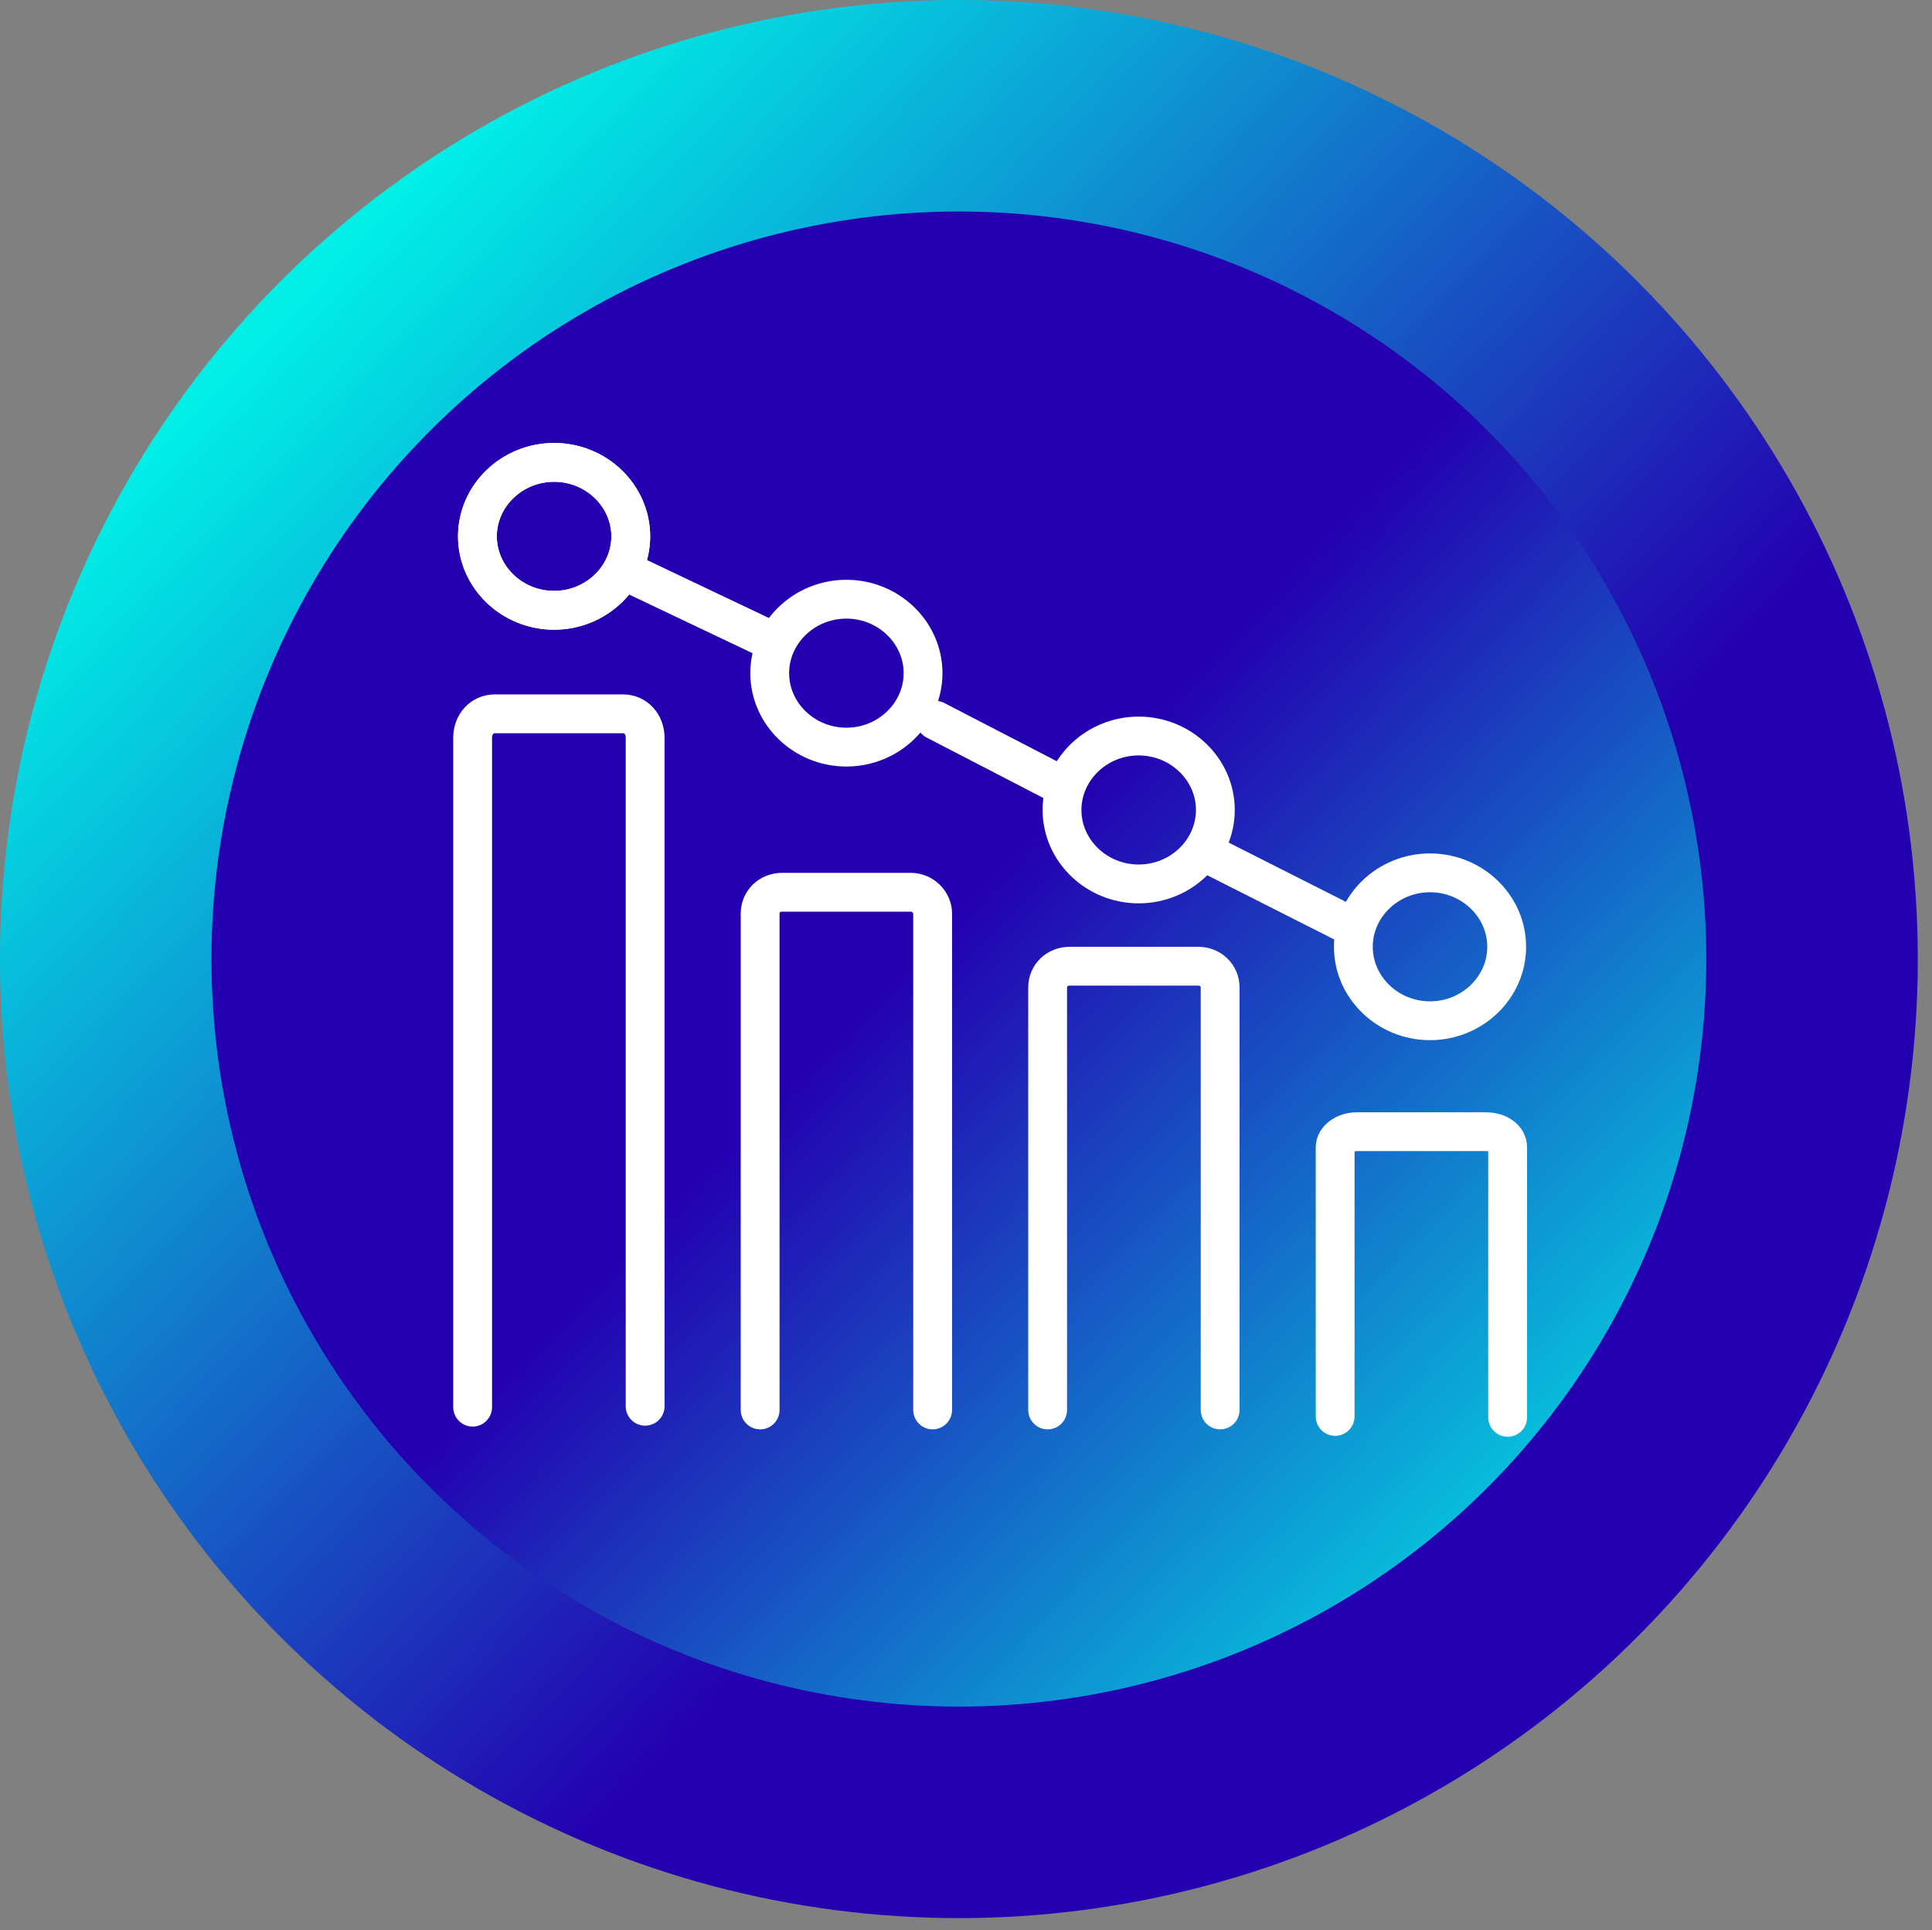 <?xml version="1.0" encoding="UTF-8"?>
<svg id="Layer_1" xmlns="http://www.w3.org/2000/svg" version="1.1" xmlns:xlink="http://www.w3.org/1999/xlink" viewBox="0 0 1216.1 1214.7">
  <rect x="0" y="0" width="1216.1" height="1214.7" fill="#808080" stroke="none"/>
  <!-- Generator: Adobe Illustrator 29.3.0, SVG Export Plug-In . SVG Version: 2.1.0 Build 56)  -->
  <defs>
    <style>
      .st0 {
        fill: url(#linear-gradient1);
      }

      .st1 {
        fill: none;
        stroke: #fff;
        stroke-linecap: round;
        stroke-linejoin: round;
        stroke-width: 24.438px;
      }

      .st2 {
        fill: url(#linear-gradient);
      }
    </style>
    <linearGradient id="linear-gradient" x1="1047.956" y1="393.64" x2="181.211" y2="1233.866" gradientTransform="translate(0 1428) scale(1 -1)" gradientUnits="userSpaceOnUse">
      <stop offset=".334" stop-color="#2400b0"/>
      <stop offset="1" stop-color="#00efe7"/>
    </linearGradient>
    <linearGradient id="linear-gradient1" x1="363.909" y1="1059.612" x2="1035.491" y2="400.58" gradientTransform="translate(0 1428) scale(1 -1)" gradientUnits="userSpaceOnUse">
      <stop offset=".334" stop-color="#2400b0"/>
      <stop offset="1" stop-color="#00efe7"/>
    </linearGradient>
  </defs>
  <circle class="st2" cx="603.578" cy="603.578" r="603.578"/>
  <circle class="st0" cx="603.578" cy="603.578" r="470.464"/>
  <g>
    <path class="st1" d="M948.991,892v-169.886c0-5.818-6.032-9.891-13.874-9.891h-80.833c-7.842,0-13.874,4.654-13.874,9.891v169.304"/>
    <path class="st1" d="M587.051,887.346v-312.427c0-6.982-6.032-13.381-13.874-13.381h-80.833c-7.842,0-13.874,5.818-13.874,13.381v312.427"/>
    <path class="st1" d="M768.021,887.346v-265.883c0-7.563-6.032-13.381-13.874-13.381h-80.833c-7.842,0-13.874,5.818-13.874,13.381v265.883"/>
    <path class="st1" d="M406.082,885.018v-420.642c0-8.727-6.032-15.127-13.874-15.127h-80.833c-7.842,0-13.874,6.4-13.874,15.127v421.224"/>
    <path class="st1" d="M588.861,453.322l74.198,38.399"/>
    <path class="st1" d="M851.87,595.864c0,25.599,21.716,46.544,48.259,46.544s48.259-20.945,48.259-46.544-21.716-46.544-48.259-46.544-48.259,20.945-48.259,46.544Z"/>
    <path class="st1" d="M484.502,423.651c0,25.599,21.716,46.544,48.259,46.544s48.259-20.945,48.259-46.544-21.716-46.544-48.259-46.544-48.259,20.945-48.259,46.544Z"/>
    <path class="st1" d="M300.516,337.544c0,25.599,21.716,46.544,48.259,46.544s48.259-20.945,48.259-46.544-21.716-46.544-48.259-46.544-48.259,20.945-48.259,46.544Z"/>
    <path class="st1" d="M764.402,539.429l87.469,44.217"/>
    <path class="st1" d="M401.256,363.143l83.246,39.562"/>
    <path class="st1" d="M668.488,509.757c0,25.599,21.716,46.544,48.259,46.544s48.259-20.945,48.259-46.544-21.716-46.544-48.259-46.544-48.259,20.945-48.259,46.544Z"/>
    <path class="st1" d="M300.516,337.544c0,25.599,21.716,46.544,48.259,46.544s48.259-20.945,48.259-46.544-21.716-46.544-48.259-46.544-48.259,20.945-48.259,46.544Z"/>
  </g>
</svg>